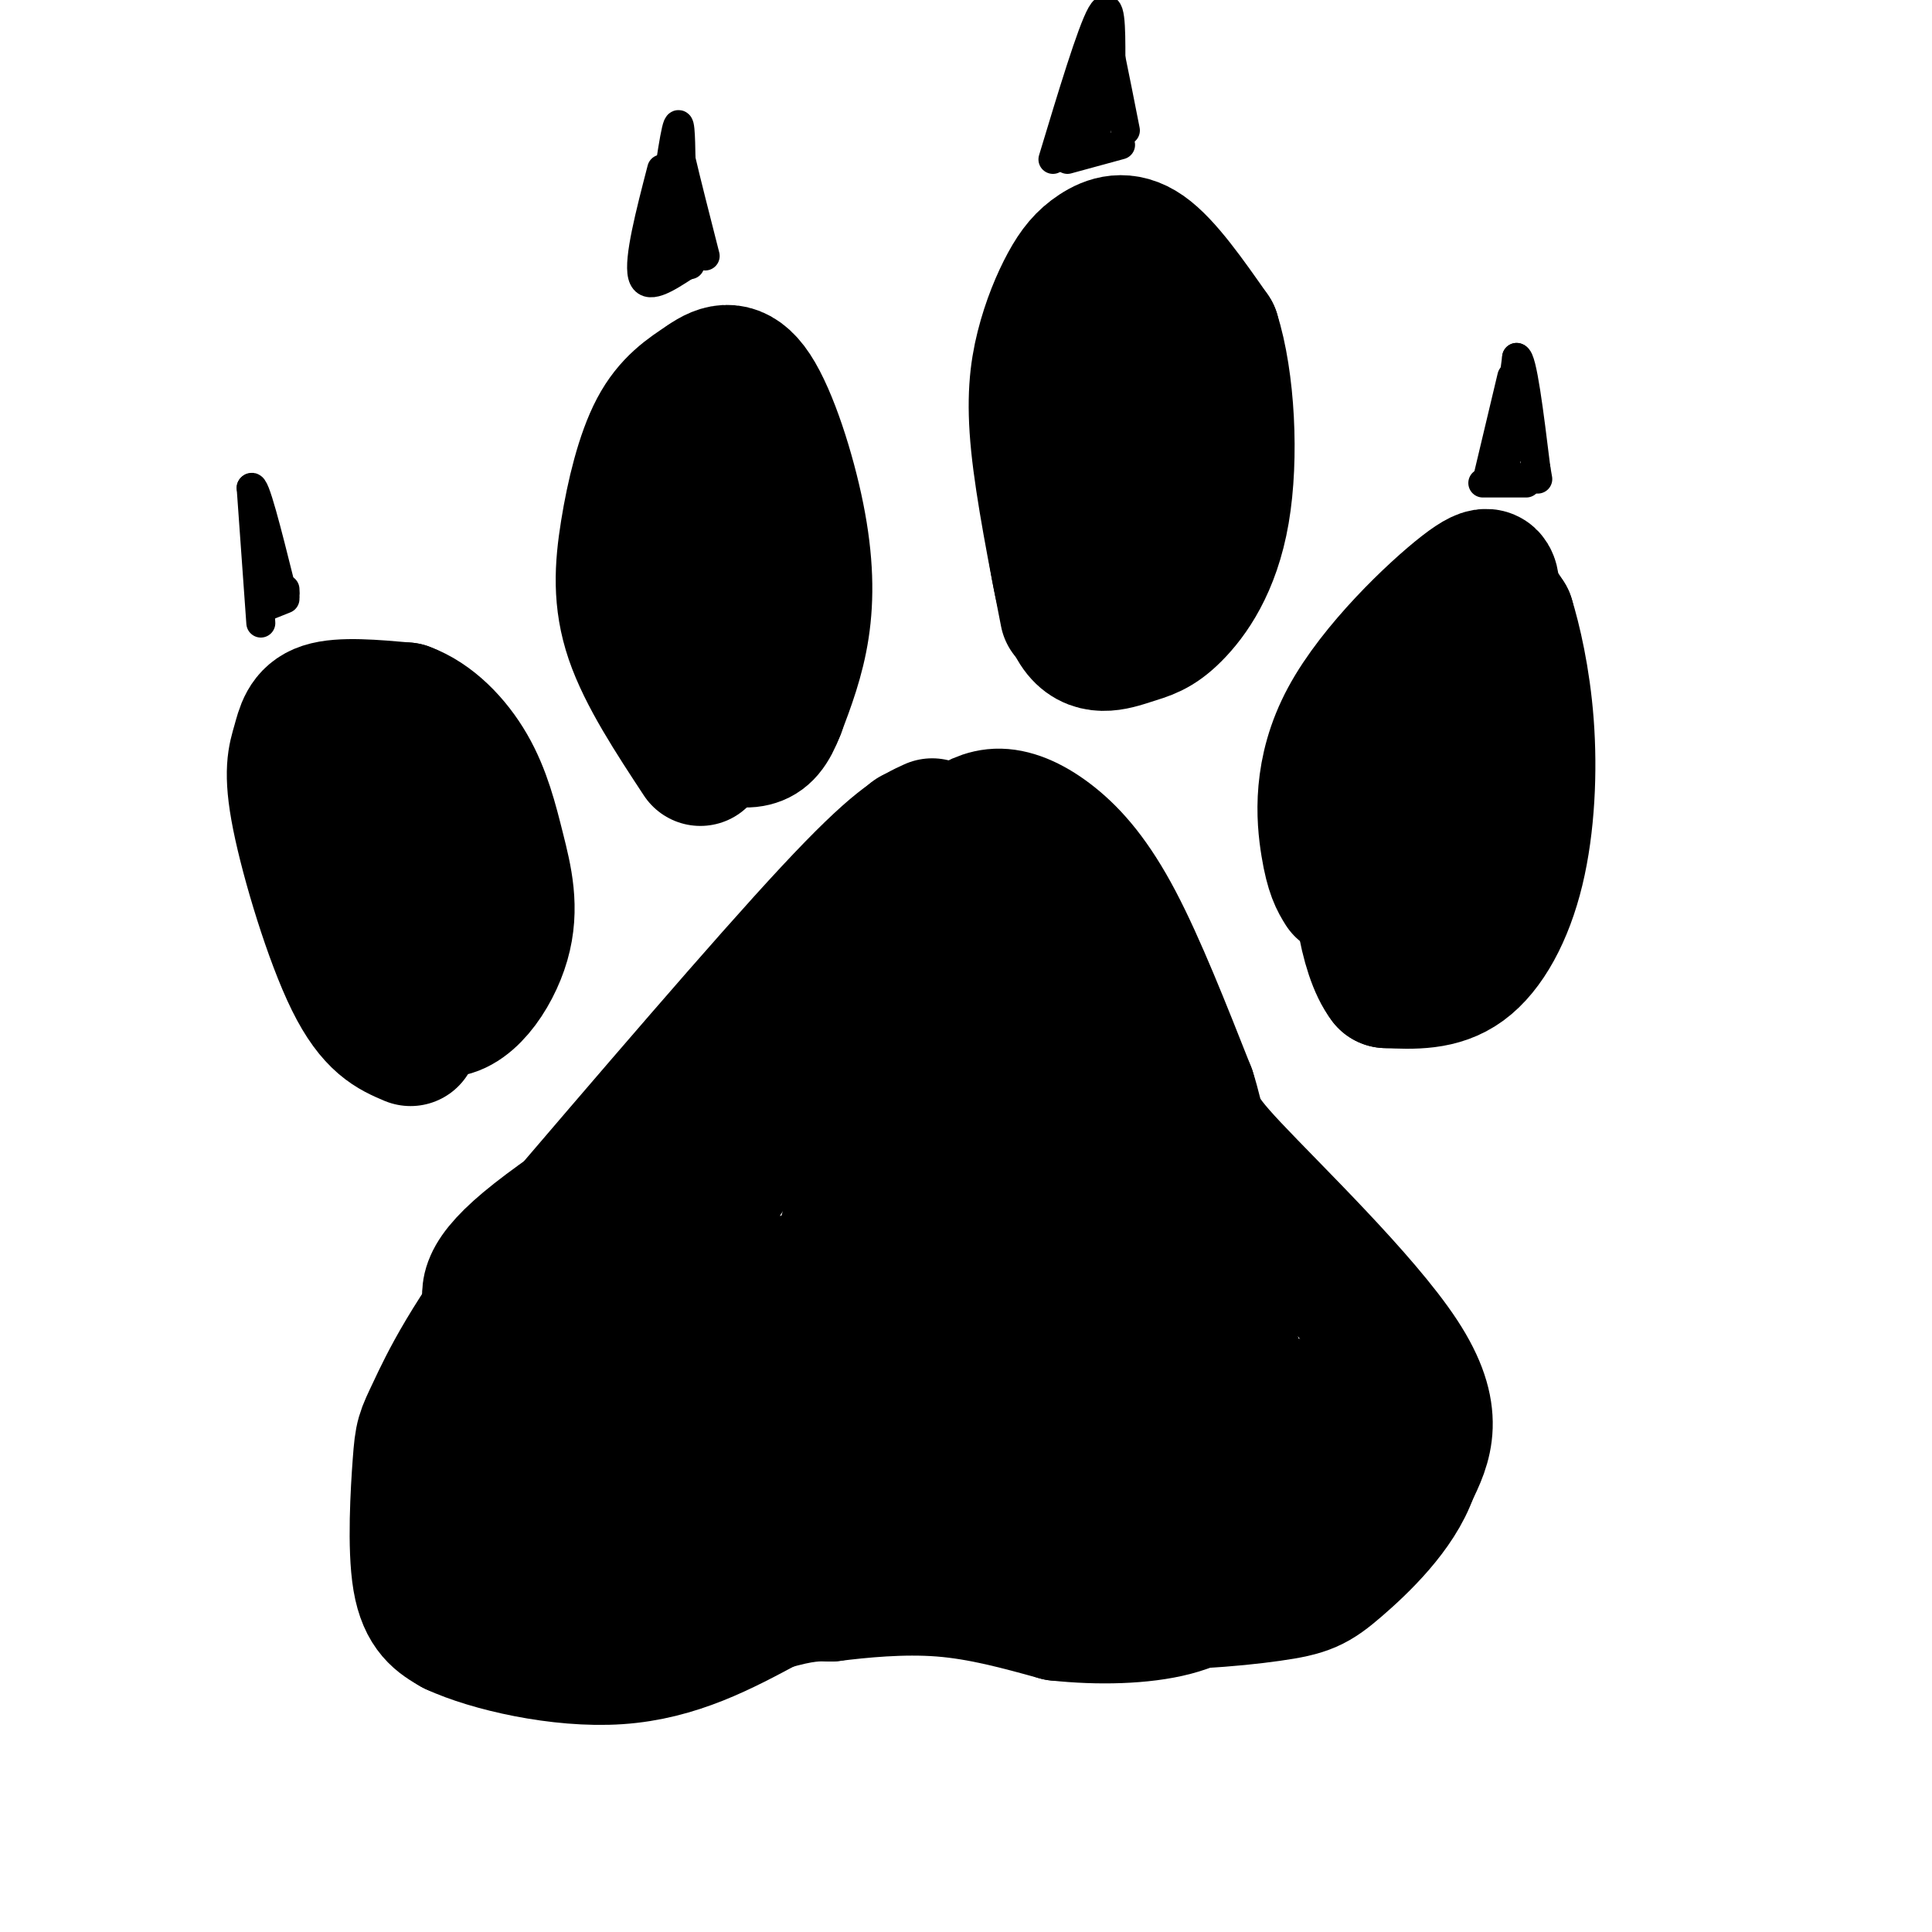 <svg viewBox='0 0 400 400' version='1.1' xmlns='http://www.w3.org/2000/svg' xmlns:xlink='http://www.w3.org/1999/xlink'><g fill='none' stroke='rgb(0,0,0)' stroke-width='28' stroke-linecap='round' stroke-linejoin='round'><path d='M189,173c-10.250,19.083 -20.500,38.167 -26,47c-5.500,8.833 -6.250,7.417 -7,6'/><path d='M156,226c-10.689,6.933 -33.911,21.267 -45,30c-11.089,8.733 -10.044,11.867 -9,15'/><path d='M102,271c-2.940,8.964 -5.792,23.875 -7,32c-1.208,8.125 -0.774,9.464 1,13c1.774,3.536 4.887,9.268 8,15'/><path d='M104,331c2.167,3.000 3.583,3.000 5,3'/><path d='M193,171c-3.667,1.667 -7.333,3.333 -21,18c-13.667,14.667 -37.333,42.333 -61,70'/><path d='M111,259c-14.033,17.987 -18.617,27.955 -21,33c-2.383,5.045 -2.565,5.166 -3,11c-0.435,5.834 -1.124,17.381 0,24c1.124,6.619 4.062,8.309 7,10'/><path d='M94,337c7.267,3.378 21.933,6.822 34,6c12.067,-0.822 21.533,-5.911 31,-11'/><path d='M159,332c7.333,-2.167 10.167,-2.083 13,-2'/><path d='M172,330c6.067,-0.756 14.733,-1.644 23,-1c8.267,0.644 16.133,2.822 24,5'/><path d='M219,334c8.444,0.911 17.556,0.689 24,-1c6.444,-1.689 10.222,-4.844 14,-8'/><path d='M199,172c2.435,-1.536 4.869,-3.071 8,-3c3.131,0.071 6.958,1.750 11,5c4.042,3.250 8.298,8.071 13,17c4.702,8.929 9.851,21.964 15,35'/><path d='M246,226c2.298,7.000 0.542,7.000 9,16c8.458,9.000 27.131,27.000 35,39c7.869,12.000 4.935,18.000 2,24'/><path d='M292,305c-2.657,7.697 -10.300,14.939 -15,19c-4.700,4.061 -6.458,4.939 -14,6c-7.542,1.061 -20.869,2.303 -32,1c-11.131,-1.303 -20.065,-5.152 -29,-9'/><path d='M113,315c6.085,-22.235 12.170,-44.470 30,-66c17.830,-21.530 47.404,-42.356 59,-46c11.596,-3.644 5.213,9.894 -1,23c-6.213,13.106 -12.258,25.781 -19,37c-6.742,11.219 -14.183,20.982 -24,30c-9.817,9.018 -22.012,17.292 -27,17c-4.988,-0.292 -2.770,-9.150 0,-20c2.770,-10.850 6.092,-23.690 14,-38c7.908,-14.310 20.402,-30.088 31,-39c10.598,-8.912 19.299,-10.956 28,-13'/><path d='M204,200c5.709,-1.772 5.982,0.298 7,-1c1.018,-1.298 2.780,-5.964 3,5c0.220,10.964 -1.104,37.558 -4,55c-2.896,17.442 -7.365,25.733 -11,30c-3.635,4.267 -6.434,4.510 -9,6c-2.566,1.490 -4.897,4.227 -7,-1c-2.103,-5.227 -3.978,-18.417 -6,-26c-2.022,-7.583 -4.191,-9.558 2,-22c6.191,-12.442 20.744,-35.350 25,-47c4.256,-11.650 -1.784,-12.043 3,-1c4.784,11.043 20.392,33.521 36,56'/><path d='M243,254c9.273,17.291 14.455,32.520 17,40c2.545,7.480 2.453,7.211 -5,9c-7.453,1.789 -22.266,5.634 -40,7c-17.734,1.366 -38.390,0.252 -49,-3c-10.610,-3.252 -11.174,-8.644 -7,-13c4.174,-4.356 13.087,-7.678 22,-11'/><path d='M181,283c13.387,-3.900 35.856,-8.149 48,-10c12.144,-1.851 13.964,-1.303 17,0c3.036,1.303 7.287,3.360 9,7c1.713,3.640 0.889,8.862 -7,14c-7.889,5.138 -22.843,10.192 -33,13c-10.157,2.808 -15.518,3.370 -22,4c-6.482,0.630 -14.085,1.326 -21,1c-6.915,-0.326 -13.143,-1.676 -18,-4c-4.857,-2.324 -8.342,-5.621 -11,-9c-2.658,-3.379 -4.490,-6.838 -5,-10c-0.510,-3.162 0.303,-6.027 2,-9c1.697,-2.973 4.280,-6.055 9,-9c4.720,-2.945 11.579,-5.755 26,-7c14.421,-1.245 36.406,-0.927 49,1c12.594,1.927 15.797,5.464 19,9'/><path d='M243,274c6.554,2.237 13.437,3.329 3,12c-10.437,8.671 -38.196,24.923 -56,31c-17.804,6.077 -25.654,1.981 -30,-2c-4.346,-3.981 -5.189,-7.846 -9,-8c-3.811,-0.154 -10.588,3.402 -1,-3c9.588,-6.402 35.543,-22.762 58,-26c22.457,-3.238 41.416,6.646 50,12c8.584,5.354 6.792,6.177 5,7'/><path d='M263,297c-1.026,2.468 -6.090,5.139 -1,6c5.090,0.861 20.333,-0.089 -7,3c-27.333,3.089 -97.244,10.216 -125,13c-27.756,2.784 -13.359,1.224 -8,2c5.359,0.776 1.679,3.888 -2,7'/><path d='M120,328c12.035,-2.241 43.123,-11.343 57,-16c13.877,-4.657 10.544,-4.869 25,-3c14.456,1.869 46.702,5.820 61,5c14.298,-0.820 10.649,-6.410 7,-12'/><path d='M270,302c0.667,-3.833 -1.167,-7.417 -3,-11'/><path d='M85,215c-3.839,-1.620 -7.678,-3.241 -12,-12c-4.322,-8.759 -9.128,-24.657 -11,-34c-1.872,-9.343 -0.812,-12.131 0,-15c0.812,-2.869 1.375,-5.820 5,-7c3.625,-1.180 10.313,-0.590 17,0'/><path d='M84,147c5.268,1.918 9.939,6.713 13,12c3.061,5.287 4.511,11.067 6,17c1.489,5.933 3.016,12.021 1,19c-2.016,6.979 -7.576,14.851 -13,14c-5.424,-0.851 -10.712,-10.426 -16,-20'/><path d='M75,189c-3.557,-5.644 -4.450,-9.753 -5,-16c-0.550,-6.247 -0.756,-14.633 0,-18c0.756,-3.367 2.473,-1.714 5,0c2.527,1.714 5.865,3.490 9,9c3.135,5.510 6.068,14.755 9,24'/><path d='M145,157c-5.685,-8.643 -11.369,-17.286 -14,-25c-2.631,-7.714 -2.208,-14.500 -1,-22c1.208,-7.500 3.202,-15.714 6,-21c2.798,-5.286 6.399,-7.643 10,-10'/><path d='M146,79c3.298,-2.357 6.544,-3.250 10,2c3.456,5.250 7.123,16.644 9,26c1.877,9.356 1.965,16.673 1,23c-0.965,6.327 -2.982,11.663 -5,17'/><path d='M161,147c-1.532,3.993 -2.862,5.475 -5,6c-2.138,0.525 -5.084,0.094 -8,-4c-2.916,-4.094 -5.802,-11.850 -7,-23c-1.198,-11.150 -0.707,-25.694 0,-33c0.707,-7.306 1.631,-7.373 3,-7c1.369,0.373 3.185,1.187 5,2'/><path d='M149,88c1.667,6.500 3.333,21.750 5,37'/><path d='M221,127c-2.531,-12.873 -5.062,-25.745 -6,-35c-0.938,-9.255 -0.285,-14.891 1,-20c1.285,-5.109 3.200,-9.689 5,-13c1.800,-3.311 3.485,-5.353 6,-7c2.515,-1.647 5.862,-2.899 10,0c4.138,2.899 9.069,9.950 14,17'/><path d='M251,69c3.121,9.803 3.925,25.809 2,37c-1.925,11.191 -6.578,17.567 -10,21c-3.422,3.433 -5.614,3.924 -9,5c-3.386,1.076 -7.968,2.736 -11,-2c-3.032,-4.736 -4.516,-15.868 -6,-27'/><path d='M217,103c-0.121,-10.152 2.576,-22.030 6,-30c3.424,-7.970 7.576,-12.030 11,-8c3.424,4.030 6.121,16.152 7,25c0.879,8.848 -0.061,14.424 -1,20'/><path d='M240,110c-0.500,4.667 -1.250,6.333 -2,8'/><path d='M278,184c-1.037,-1.668 -2.073,-3.337 -3,-9c-0.927,-5.663 -1.743,-15.322 4,-26c5.743,-10.678 18.046,-22.375 24,-27c5.954,-4.625 5.558,-2.179 6,0c0.442,2.179 1.721,4.089 3,6'/><path d='M312,128c1.367,4.402 3.284,12.407 4,22c0.716,9.593 0.231,20.775 -2,30c-2.231,9.225 -6.209,16.493 -11,20c-4.791,3.507 -10.396,3.254 -16,3'/><path d='M287,203c-4.143,-5.345 -6.500,-20.208 -5,-32c1.500,-11.792 6.857,-20.512 10,-22c3.143,-1.488 4.071,4.256 5,10'/><path d='M297,159c0.833,6.000 0.417,16.000 0,26'/></g>
<g fill='none' stroke='rgb(0,0,0)' stroke-width='6' stroke-linecap='round' stroke-linejoin='round'><path d='M54,129c0.000,0.000 -2.000,-28.000 -2,-28'/><path d='M52,101c0.667,-1.333 3.333,9.333 6,20'/><path d='M58,121c1.167,3.500 1.083,2.250 1,1'/><path d='M54,126c0.000,0.000 5.000,-2.000 5,-2'/><path d='M136,54c1.583,-11.750 3.167,-23.500 4,-27c0.833,-3.500 0.917,1.250 1,6'/><path d='M141,33c1.000,4.333 3.000,12.167 5,20'/><path d='M137,35c-2.417,9.333 -4.833,18.667 -4,22c0.833,3.333 4.917,0.667 9,-2'/><path d='M142,55c1.500,-0.333 0.750,-0.167 0,0'/><path d='M139,42c0.000,0.000 1.000,12.000 1,12'/><path d='M218,33c4.000,-13.250 8.000,-26.500 10,-30c2.000,-3.500 2.000,2.750 2,9'/><path d='M230,12c0.833,4.000 1.917,9.500 3,15'/><path d='M221,33c0.000,0.000 11.000,-3.000 11,-3'/><path d='M228,15c0.000,0.000 -1.000,12.000 -1,12'/><path d='M226,23c0.000,0.000 -3.000,7.000 -3,7'/><path d='M223,25c0.000,0.000 -2.000,5.000 -2,5'/><path d='M311,97c0.000,0.000 3.000,-23.000 3,-23'/><path d='M314,74c1.167,0.000 2.583,11.500 4,23'/><path d='M318,97c0.667,3.833 0.333,1.917 0,0'/><path d='M313,78c0.000,0.000 -5.000,21.000 -5,21'/><path d='M307,100c0.000,0.000 9.000,0.000 9,0'/><path d='M312,97c0.000,0.000 0.100,0.100 0.1,0.1'/><path d='M313,93c0.000,0.000 0.100,0.100 0.1,0.1'/></g>
</svg>